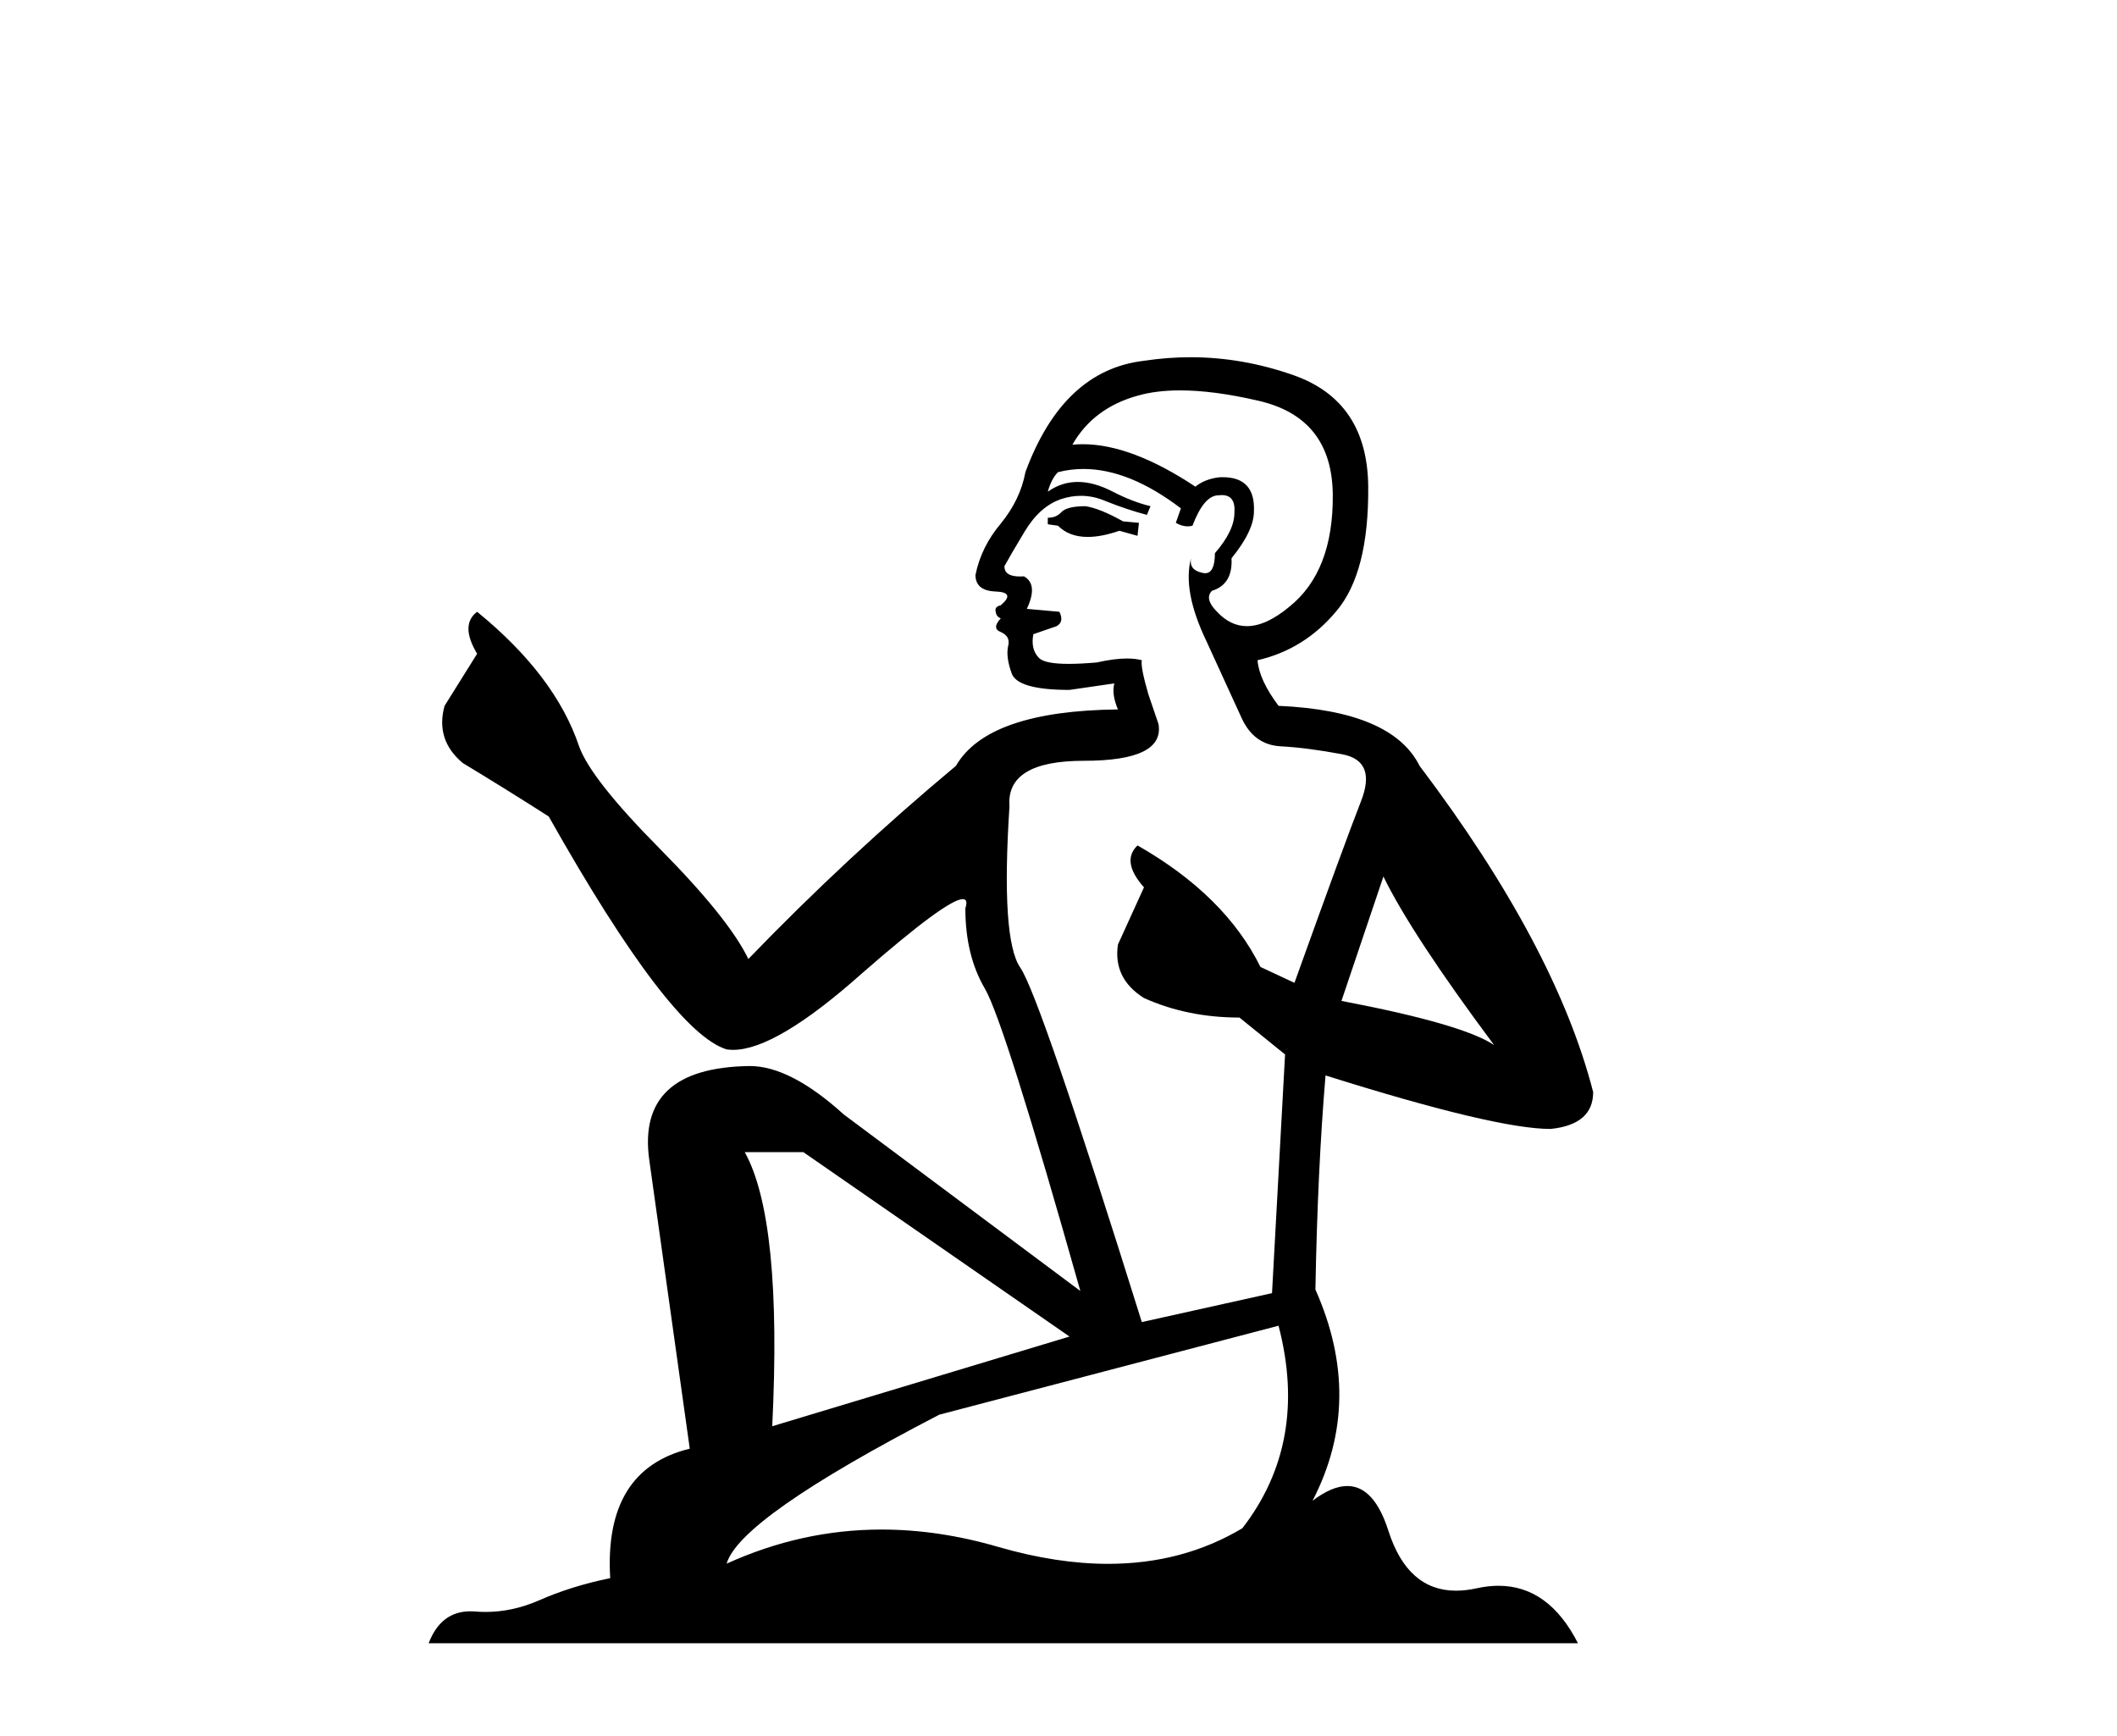 <?xml version='1.0' encoding='UTF-8' standalone='yes'?><svg xmlns='http://www.w3.org/2000/svg' xmlns:xlink='http://www.w3.org/1999/xlink' width='50.0' height='41.0' ><path d='M 25.636 11.955 Q 25.209 11.955 25.072 12.091 Q 24.952 12.228 24.747 12.228 L 24.747 12.382 L 24.987 12.416 Q 25.251 12.681 25.691 12.681 Q 26.017 12.681 26.439 12.535 L 26.866 12.655 L 26.9 12.348 L 26.524 12.313 Q 25.977 12.006 25.636 11.955 ZM 27.873 9.22 Q 28.661 9.22 29.701 9.46 Q 31.461 9.853 31.478 11.681 Q 31.495 13.492 30.453 14.329 Q 29.902 14.788 29.45 14.788 Q 29.061 14.788 28.745 14.449 Q 28.437 14.141 28.625 13.953 Q 29.121 13.8 29.086 13.185 Q 29.616 12.535 29.616 12.074 Q 29.649 11.27 28.877 11.27 Q 28.846 11.27 28.813 11.271 Q 28.471 11.305 28.232 11.493 Q 26.721 10.491 25.572 10.491 Q 25.448 10.491 25.328 10.503 L 25.328 10.503 Q 25.824 9.631 26.883 9.341 Q 27.315 9.22 27.873 9.22 ZM 32.674 20.701 Q 33.34 22.068 35.288 24.682 Q 34.553 24.186 31.683 23.639 L 32.674 20.701 ZM 25.591 11.076 Q 26.668 11.076 27.891 12.006 L 27.771 12.348 Q 27.915 12.431 28.05 12.431 Q 28.108 12.431 28.164 12.416 Q 28.437 11.698 28.779 11.698 Q 28.82 11.693 28.857 11.693 Q 29.186 11.693 29.155 12.108 Q 29.155 12.535 28.694 13.065 Q 28.694 13.538 28.464 13.538 Q 28.428 13.538 28.386 13.526 Q 28.079 13.458 28.13 13.185 L 28.13 13.185 Q 27.925 13.953 28.489 15.132 Q 29.035 16.328 29.326 16.96 Q 29.616 17.592 30.248 17.626 Q 30.88 17.66 31.7 17.814 Q 32.52 17.968 32.144 18.925 Q 31.769 19.881 30.573 23.212 L 29.77 22.837 Q 28.933 21.145 26.866 19.967 L 26.866 19.967 Q 26.473 20.342 27.019 20.957 L 26.404 22.307 Q 26.285 23.11 27.019 23.571 Q 28.044 24.032 29.274 24.032 L 30.351 24.904 L 30.043 30.541 L 26.968 31.224 Q 24.559 23.52 24.098 22.854 Q 23.637 22.187 23.842 19.044 Q 23.757 17.968 25.601 17.968 Q 27.515 17.968 27.361 17.097 L 27.122 16.396 Q 26.934 15.747 26.968 15.593 Q 26.818 15.552 26.618 15.552 Q 26.319 15.552 25.909 15.645 Q 25.522 15.679 25.241 15.679 Q 24.679 15.679 24.542 15.542 Q 24.337 15.337 24.406 14.978 L 24.952 14.79 Q 25.14 14.688 25.021 14.449 L 24.252 14.38 Q 24.525 13.8 24.184 13.612 Q 24.132 13.615 24.087 13.615 Q 23.722 13.615 23.722 13.373 Q 23.842 13.15 24.201 12.553 Q 24.559 11.955 25.072 11.784 Q 25.302 11.71 25.529 11.71 Q 25.824 11.71 26.114 11.835 Q 26.626 12.04 27.088 12.16 L 27.173 11.955 Q 26.746 11.852 26.285 11.613 Q 25.841 11.382 25.456 11.382 Q 25.072 11.382 24.747 11.613 Q 24.833 11.305 24.987 11.152 Q 25.283 11.076 25.591 11.076 ZM 18.973 27.21 L 25.26 31.566 L 18.239 33.684 Q 18.478 28.816 17.59 27.21 ZM 30.197 31.31 Q 30.914 34.06 29.343 36.093 Q 27.935 36.934 26.173 36.934 Q 24.963 36.934 23.586 36.537 Q 22.174 36.124 20.822 36.124 Q 18.934 36.124 17.162 36.93 Q 17.47 35.854 22.185 33.411 L 30.197 31.31 ZM 28.118 8.437 Q 27.571 8.437 27.019 8.521 Q 25.106 8.743 24.218 11.152 Q 24.098 11.801 23.637 12.365 Q 23.176 12.911 23.039 13.578 Q 23.039 13.953 23.517 13.97 Q 23.996 13.988 23.637 14.295 Q 23.483 14.329 23.517 14.449 Q 23.534 14.568 23.637 14.603 Q 23.415 14.842 23.637 14.927 Q 23.876 15.03 23.808 15.269 Q 23.757 15.525 23.893 15.901 Q 24.03 16.294 25.26 16.294 L 26.319 16.14 L 26.319 16.14 Q 26.251 16.396 26.404 16.755 Q 23.329 16.789 22.578 18.087 Q 19.998 20.24 17.675 22.649 Q 17.214 21.692 15.574 20.035 Q 13.951 18.395 13.677 17.626 Q 13.114 15.952 11.269 14.449 Q 10.859 14.756 11.269 15.44 L 10.5 16.67 Q 10.278 17.472 10.927 18.019 Q 11.918 18.617 12.96 19.283 Q 15.83 24.374 17.162 24.784 Q 17.236 24.795 17.316 24.795 Q 18.33 24.795 20.357 22.99 Q 22.365 21.235 22.739 21.235 Q 22.871 21.235 22.8 21.453 Q 22.8 22.563 23.261 23.349 Q 23.722 24.135 25.516 30.49 L 19.93 26.322 Q 18.666 25.177 17.709 25.177 Q 15.027 25.211 15.335 27.398 L 16.291 34.214 Q 14.258 34.709 14.412 37.272 Q 13.49 37.46 12.721 37.801 Q 12.1 38.07 11.467 38.07 Q 11.334 38.07 11.2 38.058 Q 11.154 38.055 11.11 38.055 Q 10.413 38.055 10.124 38.809 L 37.269 38.809 Q 36.577 37.452 35.392 37.452 Q 35.146 37.452 34.878 37.511 Q 34.619 37.568 34.389 37.568 Q 33.248 37.568 32.794 36.161 Q 32.456 35.096 31.822 35.096 Q 31.459 35.096 31 35.444 Q 32.23 33.069 31.068 30.456 Q 31.119 27.62 31.307 25.399 Q 35.322 26.663 36.62 26.663 Q 37.628 26.561 37.628 25.792 Q 36.74 22.341 33.528 18.087 Q 32.879 16.789 30.197 16.67 Q 29.736 16.055 29.701 15.593 Q 30.812 15.337 31.564 14.432 Q 32.332 13.526 32.315 11.493 Q 32.298 9.478 30.556 8.863 Q 29.349 8.437 28.118 8.437 Z' style='fill:#000000;stroke:none' /></svg>